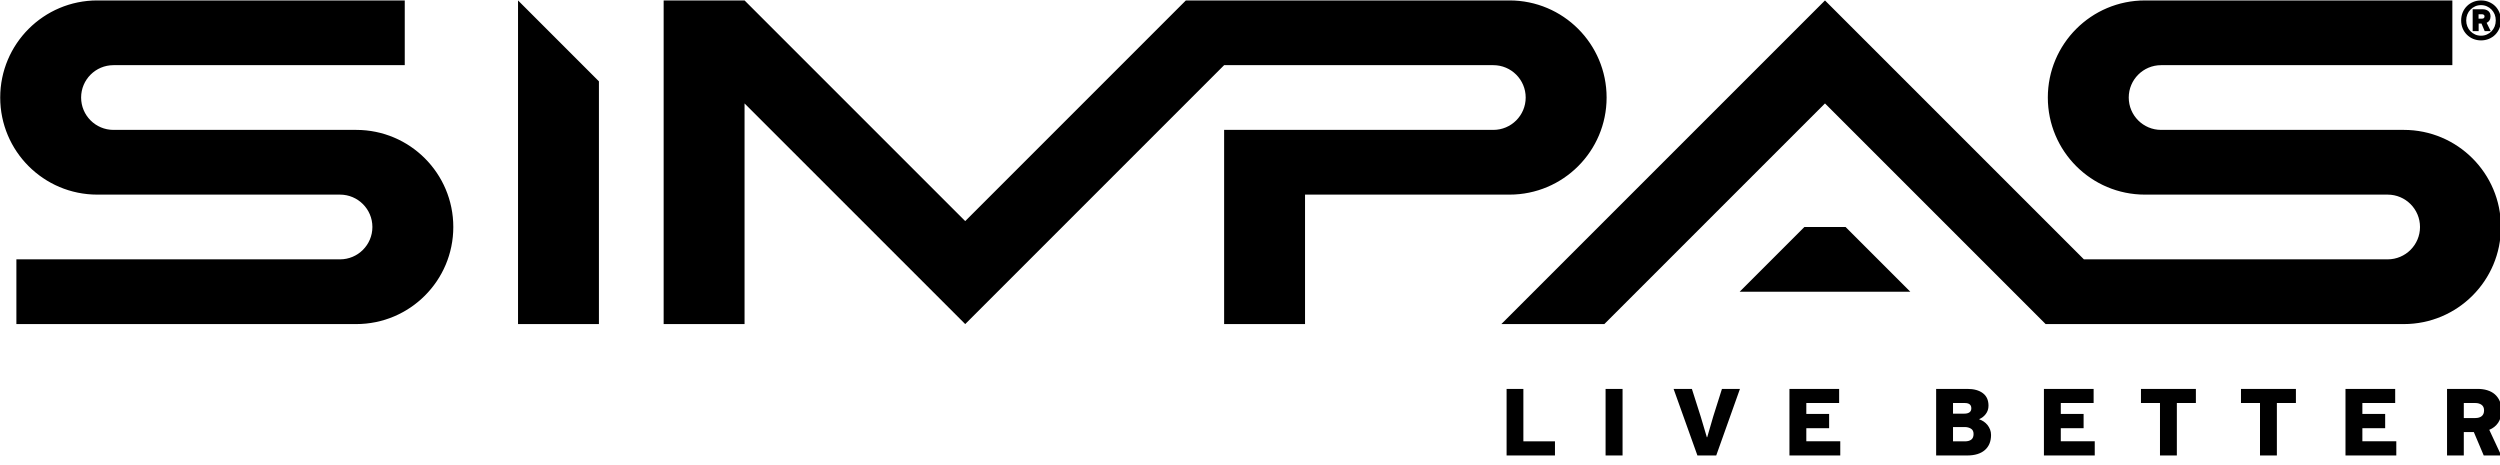 <?xml version="1.0" encoding="UTF-8" standalone="no"?>
<!DOCTYPE svg PUBLIC "-//W3C//DTD SVG 1.1//EN" "http://www.w3.org/Graphics/SVG/1.1/DTD/svg11.dtd">
<svg width="100%" height="100%" viewBox="0 0 129 24" version="1.1" xmlns="http://www.w3.org/2000/svg" xmlns:xlink="http://www.w3.org/1999/xlink" xml:space="preserve" xmlns:serif="http://www.serif.com/" style="fill-rule:evenodd;clip-rule:evenodd;stroke-linejoin:round;stroke-miterlimit:2;">
    <g transform="matrix(1,0,0,1,-5.627,-0.442)">
        <g transform="matrix(0.122,0,0,0.122,1.004,-8.648)">
            <path d="M903.099,211.578L809.773,118.252L716.443,211.578L672.887,211.578L809.773,74.696L919.281,184.2L1047.75,184.2C1055.31,184.2 1061.44,178.073 1061.44,170.511C1061.44,162.954 1055.31,156.822 1047.75,156.822L945.089,156.822C922.408,156.822 904.022,138.436 904.022,115.759C904.022,93.079 922.408,74.696 945.089,74.696L1075.12,74.696L1075.12,102.07L951.935,102.07C944.374,102.07 938.246,108.202 938.246,115.759C938.246,123.321 944.374,129.448 951.935,129.448L1054.6,129.448C1077.27,129.448 1095.66,147.835 1095.66,170.511C1095.66,193.192 1077.27,211.578 1054.6,211.578L903.099,211.578ZM801.069,170.511L818.477,170.511L845.855,197.889L773.691,197.889L801.069,170.511ZM1086.2,80.533L1086.2,82.405L1087.62,82.405C1087.95,82.405 1088.22,82.326 1088.43,82.171C1088.62,82.014 1088.73,81.766 1088.73,81.431C1088.73,81.119 1088.62,80.892 1088.41,80.753C1088.19,80.608 1087.93,80.533 1087.62,80.533L1086.2,80.533ZM1087.44,84.468L1086.24,84.468L1086.24,87.662L1083.71,87.662L1083.71,78.431L1087.95,78.431C1088.91,78.431 1089.7,78.679 1090.33,79.175C1090.95,79.666 1091.26,80.432 1091.26,81.472C1091.26,82.119 1091.11,82.677 1090.81,83.145C1090.52,83.612 1090.12,83.947 1089.62,84.159C1089.91,84.754 1090.19,85.337 1090.48,85.909C1090.77,86.48 1091.05,87.063 1091.34,87.662L1088.79,87.662L1087.44,84.468ZM1087.25,76.681C1086.34,76.681 1085.51,76.849 1084.76,77.185C1084.01,77.524 1083.35,77.984 1082.77,78.571C1082.2,79.154 1081.76,79.833 1081.45,80.612C1081.14,81.391 1080.98,82.235 1080.98,83.145C1080.98,84.051 1081.14,84.895 1081.45,85.673C1081.76,86.452 1082.2,87.135 1082.77,87.718C1083.35,88.301 1084.01,88.761 1084.76,89.1C1085.51,89.436 1086.34,89.607 1087.25,89.607C1088.13,89.607 1088.96,89.436 1089.72,89.1C1090.49,88.761 1091.15,88.301 1091.71,87.718C1092.26,87.135 1092.7,86.452 1093.02,85.673C1093.32,84.895 1093.48,84.051 1093.48,83.145C1093.48,82.235 1093.32,81.391 1093.02,80.612C1092.7,79.833 1092.26,79.154 1091.71,78.571C1091.15,77.984 1090.49,77.524 1089.72,77.185C1088.96,76.849 1088.13,76.681 1087.25,76.681ZM1087.25,91.593C1086.06,91.593 1084.95,91.377 1083.92,90.95C1082.9,90.522 1082.01,89.931 1081.26,89.176C1080.5,88.425 1079.91,87.534 1079.48,86.508C1079.06,85.485 1078.84,84.363 1078.84,83.145C1078.84,81.951 1079.06,80.836 1079.48,79.793C1079.91,78.759 1080.5,77.86 1081.26,77.109C1082.01,76.354 1082.9,75.767 1083.92,75.339C1084.95,74.908 1086.06,74.696 1087.25,74.696C1088.44,74.696 1089.56,74.908 1090.58,75.339C1091.6,75.767 1092.49,76.354 1093.25,77.109C1094,77.86 1094.59,78.759 1095.02,79.793C1095.44,80.836 1095.66,81.951 1095.66,83.145C1095.66,84.363 1095.44,85.485 1095.02,86.508C1094.59,87.534 1094,88.425 1093.25,89.176C1092.49,89.931 1091.6,90.522 1090.58,90.95C1089.56,91.377 1088.44,91.593 1087.25,91.593ZM256.993,74.692L256.993,211.578L291.21,211.578L291.21,108.917L256.993,74.692ZM188.552,129.448C211.233,129.448 229.619,147.835 229.619,170.511C229.619,193.192 211.233,211.578 188.552,211.578L44.824,211.578L44.824,184.2L181.71,184.2C189.267,184.2 195.399,178.073 195.399,170.511C195.399,162.954 189.267,156.822 181.71,156.822L79.045,156.822C56.364,156.822 37.982,138.44 37.982,115.759C37.982,93.079 56.364,74.692 79.045,74.692L209.084,74.692L209.084,102.07L85.891,102.07C78.33,102.07 72.202,108.202 72.202,115.759C72.202,123.321 78.33,129.448 85.891,129.448L188.552,129.448ZM539.457,74.692L446.134,168.022L352.804,74.692L318.584,74.692L318.584,211.578L352.804,211.578L352.804,118.252L446.134,211.578L555.638,102.07L669.5,102.07C677.057,102.07 683.185,108.202 683.185,115.759C683.185,123.321 677.057,129.448 669.5,129.448L555.638,129.448L555.638,211.578L589.859,211.578L589.859,156.822L676.338,156.822C699.019,156.822 717.409,138.44 717.409,115.759C717.409,93.079 699.019,74.692 676.338,74.692L539.457,74.692Z"/>
            <path d="M1079.96,244.965L1079.96,251.32L1084.8,251.32C1085.96,251.32 1086.87,251.053 1087.53,250.521C1088.19,249.99 1088.53,249.175 1088.53,248.077C1088.53,247.01 1088.17,246.223 1087.46,245.716C1086.76,245.213 1085.88,244.965 1084.85,244.965L1079.96,244.965ZM1095.88,248.121C1095.88,250.222 1095.41,251.955 1094.49,253.31C1093.57,254.668 1092.32,255.662 1090.73,256.297L1095.79,267.15L1088.39,267.15L1084.2,257.244L1079.96,257.244L1079.96,267.15L1072.87,267.15L1072.87,238.997L1085.88,238.997C1087.33,238.997 1088.66,239.185 1089.88,239.557C1091.11,239.932 1092.17,240.495 1093.04,241.242C1093.92,241.993 1094.61,242.936 1095.12,244.074C1095.62,245.213 1095.88,246.563 1095.88,248.121ZM1029.92,238.997L1050.94,238.997L1050.94,244.965L1037.06,244.965L1037.06,249.591L1046.7,249.591L1046.7,255.602L1037.06,255.602L1037.06,261.139L1051.41,261.139L1051.41,267.15L1029.92,267.15L1029.92,238.997ZM1000.9,267.15L993.762,267.15L993.762,244.965L985.718,244.965L985.718,238.997L1008.95,238.997L1008.95,244.965L1000.9,244.965L1000.9,267.15ZM958.595,267.15L951.461,267.15L951.461,244.965L943.416,244.965L943.416,238.997L966.644,238.997L966.644,244.965L958.595,244.965L958.595,267.15ZM902.373,238.997L923.392,238.997L923.392,244.965L909.508,244.965L909.508,249.591L919.154,249.591L919.154,255.602L909.508,255.602L909.508,261.139L923.868,261.139L923.868,267.15L902.373,267.15L902.373,238.997ZM863.923,255.127L863.923,261.183L868.94,261.183C870.094,261.183 870.997,260.935 871.644,260.448C872.291,259.956 872.615,259.165 872.615,258.067C872.615,257 872.239,256.245 871.492,255.798C870.741,255.351 869.875,255.127 868.896,255.127L863.923,255.127ZM863.923,244.965L863.923,249.459L868.72,249.459C869.647,249.459 870.366,249.275 870.885,248.9C871.405,248.524 871.664,247.961 871.664,247.21C871.664,245.712 870.741,244.965 868.896,244.965L863.923,244.965ZM875.035,251.88C875.671,252.083 876.294,252.387 876.897,252.79C877.5,253.198 878.035,253.689 878.495,254.26C878.958,254.839 879.326,255.483 879.601,256.19C879.873,256.893 880.009,257.652 880.009,258.458C880.009,261.195 879.142,263.332 877.396,264.857C875.651,266.383 873.15,267.15 869.891,267.15L856.785,267.15L856.785,238.997L870.018,238.997C872.759,238.997 874.932,239.593 876.529,240.791C878.131,241.985 878.93,243.751 878.93,246.088C878.93,247.442 878.539,248.624 877.764,249.635C876.985,250.645 876.074,251.352 875.035,251.752L875.035,251.88ZM794.743,238.997L815.758,238.997L815.758,244.965L801.877,244.965L801.877,249.591L811.524,249.591L811.524,255.602L801.877,255.602L801.877,261.139L816.237,261.139L816.237,267.15L794.743,267.15L794.743,238.997ZM755.817,267.15L745.739,238.997L753.48,238.997L757.199,250.673L759.796,259.409L759.967,259.409L762.516,250.629L766.195,238.997L773.804,238.997L763.774,267.15L755.817,267.15ZM716.975,238.997L724.157,238.997L724.157,267.15L716.975,267.15L716.975,238.997ZM675.109,238.997L682.204,238.997L682.204,261.183L695.569,261.183L695.569,267.15L675.109,267.15L675.109,238.997Z"/>
        </g>
    </g>
</svg>
